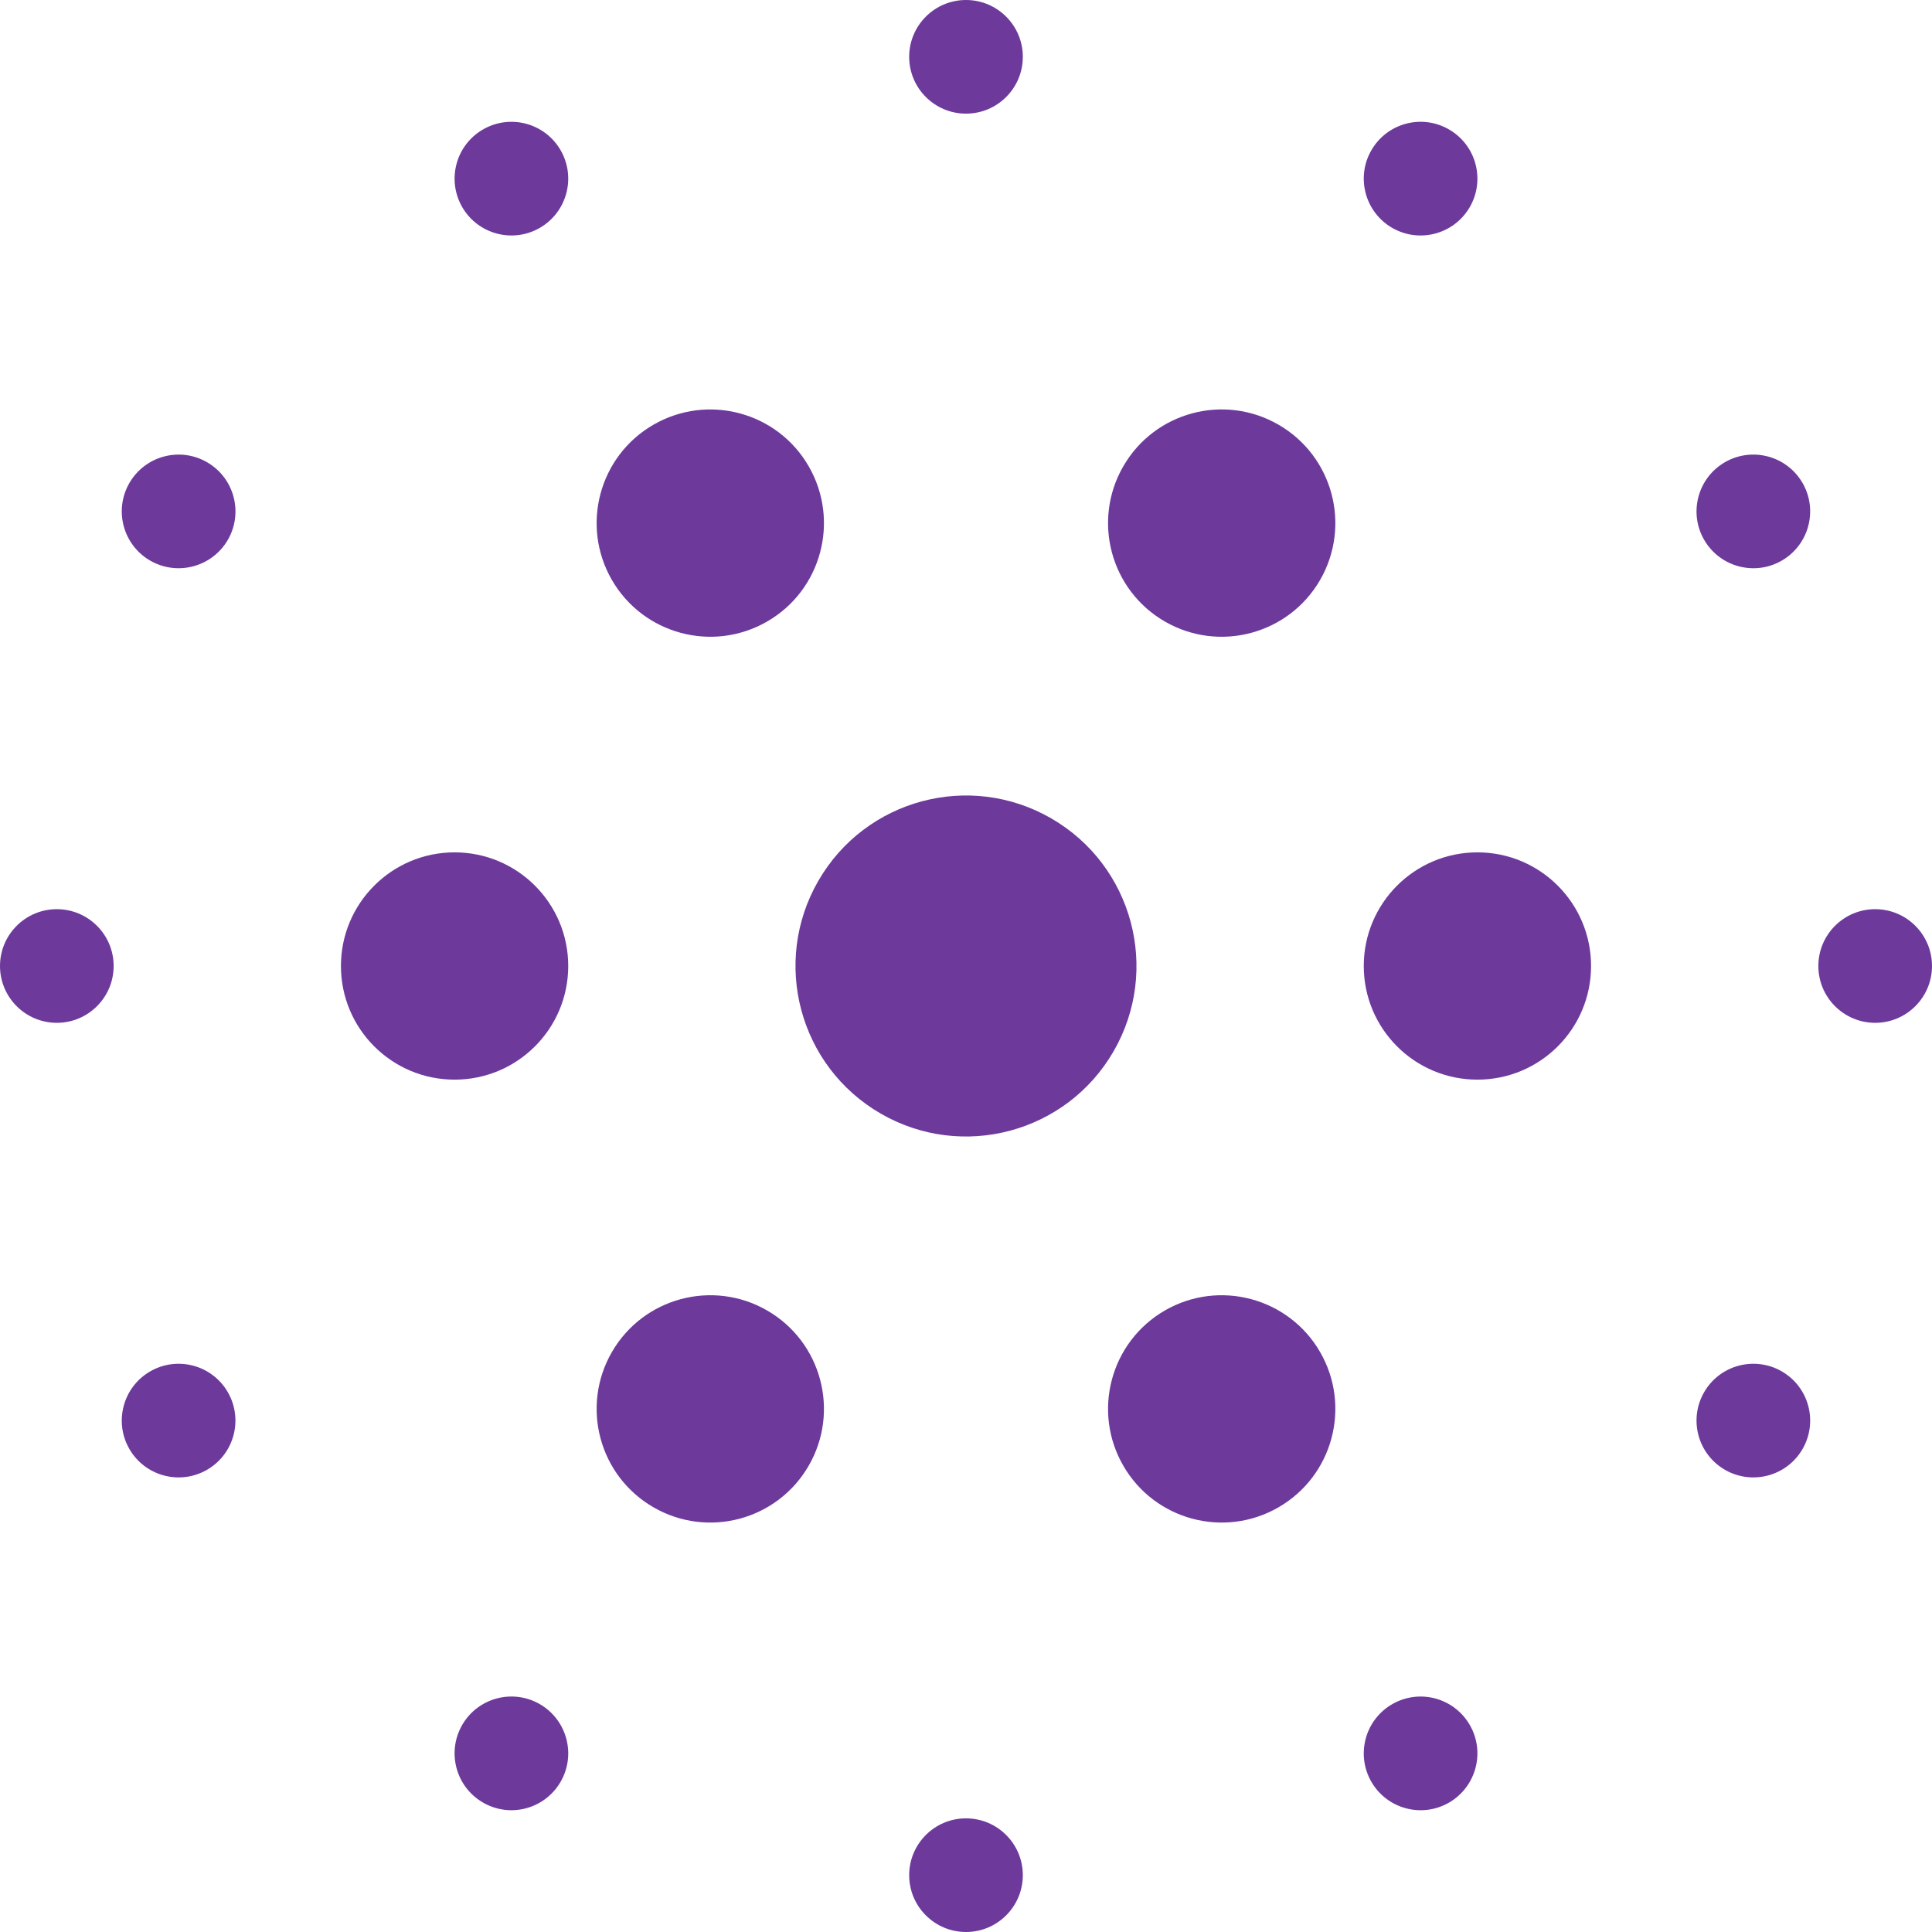 <svg width="32" height="32" viewBox="0 0 34 34" fill="none" xmlns="http://www.w3.org/2000/svg">
  <path d="M19.598 18.5C18.77 19.935 16.935 20.427 15.5 19.598C14.065 18.77 13.573 16.935 14.402 15.5C15.23 14.065 17.065 13.573 18.5 14.402C19.935 15.23 20.426 17.065 19.598 18.5Z" fill="#6d3a9c"/>
  <path d="M23.232 10.206C22.68 11.162 21.456 11.49 20.5 10.938C19.543 10.386 19.216 9.162 19.768 8.206C20.32 7.249 21.543 6.921 22.5 7.474C23.456 8.026 23.784 9.249 23.232 10.206Z" fill="#6d3a9c"/>
  <path d="M19.768 25.794C19.216 24.838 19.543 23.615 20.5 23.062C21.456 22.51 22.68 22.838 23.232 23.794C23.784 24.751 23.456 25.974 22.5 26.526C21.543 27.079 20.32 26.751 19.768 25.794Z" fill="#6d3a9c"/>
  <path d="M26 19C24.895 19 24 18.105 24 17C24 15.896 24.895 15 26 15C27.105 15 28 15.896 28 17C28 18.105 27.105 19 26 19Z" fill="#6d3a9c"/>
  <path d="M14.232 25.794C13.68 26.751 12.457 27.079 11.5 26.526C10.543 25.974 10.216 24.751 10.768 23.794C11.32 22.838 12.543 22.51 13.5 23.062C14.457 23.614 14.784 24.838 14.232 25.794Z" fill="#6d3a9c"/>
  <path d="M10.768 10.206C10.216 9.249 10.543 8.026 11.5 7.474C12.457 6.922 13.68 7.249 14.232 8.206C14.784 9.163 14.457 10.386 13.5 10.938C12.543 11.49 11.32 11.162 10.768 10.206Z" fill="#6d3a9c"/>
  <path d="M8 19C6.895 19 6 18.105 6 17C6 15.896 6.895 15 8 15C9.105 15 10 15.896 10 17C10 18.105 9.105 19 8 19Z" fill="#6d3a9c"/>
  <path d="M25.866 3.644C25.59 4.122 24.978 4.286 24.5 4.01C24.022 3.733 23.858 3.122 24.134 2.644C24.41 2.165 25.022 2.001 25.5 2.278C25.978 2.554 26.142 3.165 25.866 3.644Z" fill="#6d3a9c"/>
  <path d="M33 18C32.448 18 32 17.552 32 17C32 16.448 32.448 16 33 16C33.552 16 34 16.448 34 17C34 17.552 33.552 18 33 18Z" fill="#6d3a9c"/>
  <path d="M31.356 9.866C30.878 10.142 30.266 9.978 29.99 9.5C29.714 9.022 29.878 8.41 30.356 8.134C30.834 7.858 31.446 8.022 31.722 8.5C31.998 8.978 31.834 9.59 31.356 9.866Z" fill="#6d3a9c"/>
  <path d="M30.356 25.866C29.878 25.59 29.714 24.978 29.99 24.5C30.266 24.022 30.878 23.858 31.356 24.134C31.835 24.41 31.998 25.022 31.722 25.5C31.446 25.978 30.835 26.142 30.356 25.866Z" fill="#6d3a9c"/>
  <path d="M16 33C16 32.448 16.448 32 17 32C17.552 32 18 32.448 18 33C18 33.552 17.552 34 17 34C16.448 34 16 33.552 16 33Z" fill="#6d3a9c"/>
  <path d="M24.134 31.357C23.858 30.878 24.022 30.267 24.5 29.991C24.978 29.714 25.59 29.878 25.866 30.357C26.142 30.835 25.978 31.446 25.5 31.723C25.022 31.999 24.41 31.835 24.134 31.357Z" fill="#6d3a9c"/>
  <path d="M9.866 31.356C9.59 31.835 8.978 31.999 8.5 31.722C8.022 31.446 7.858 30.835 8.134 30.356C8.41 29.878 9.022 29.714 9.5 29.99C9.978 30.267 10.142 30.878 9.866 31.356Z" fill="#6d3a9c"/>
  <path d="M1 18C0.448 18 -3.44684e-08 17.552 0 17C3.44684e-08 16.448 0.448 16 1 16C1.552 16 2 16.448 2 17C2 17.552 1.552 18 1 18Z" fill="#6d3a9c"/>
  <path d="M3.643 25.866C3.165 26.142 2.553 25.978 2.277 25.5C2.001 25.022 2.165 24.41 2.643 24.134C3.122 23.858 3.733 24.022 4.009 24.5C4.285 24.978 4.122 25.59 3.643 25.866Z" fill="#6d3a9c"/>
  <path d="M2.643 9.866C2.165 9.59 2.001 8.978 2.277 8.5C2.554 8.022 3.165 7.858 3.643 8.134C4.122 8.41 4.286 9.022 4.01 9.5C3.733 9.978 3.122 10.142 2.643 9.866Z" fill="#6d3a9c"/>
  <path d="M16 1C16 0.448 16.448 -4.87226e-08 17 0C17.552 4.87226e-08 18 0.448 18 1C18 1.552 17.552 2 17 2C16.448 2 16 1.552 16 1Z" fill="#6d3a9c"/>
  <path d="M8.134 3.644C7.858 3.165 8.022 2.554 8.5 2.278C8.978 2.002 9.59 2.165 9.866 2.644C10.142 3.122 9.978 3.734 9.5 4.01C9.022 4.286 8.41 4.122 8.134 3.644Z" fill="#6d3a9c"/>
</svg>